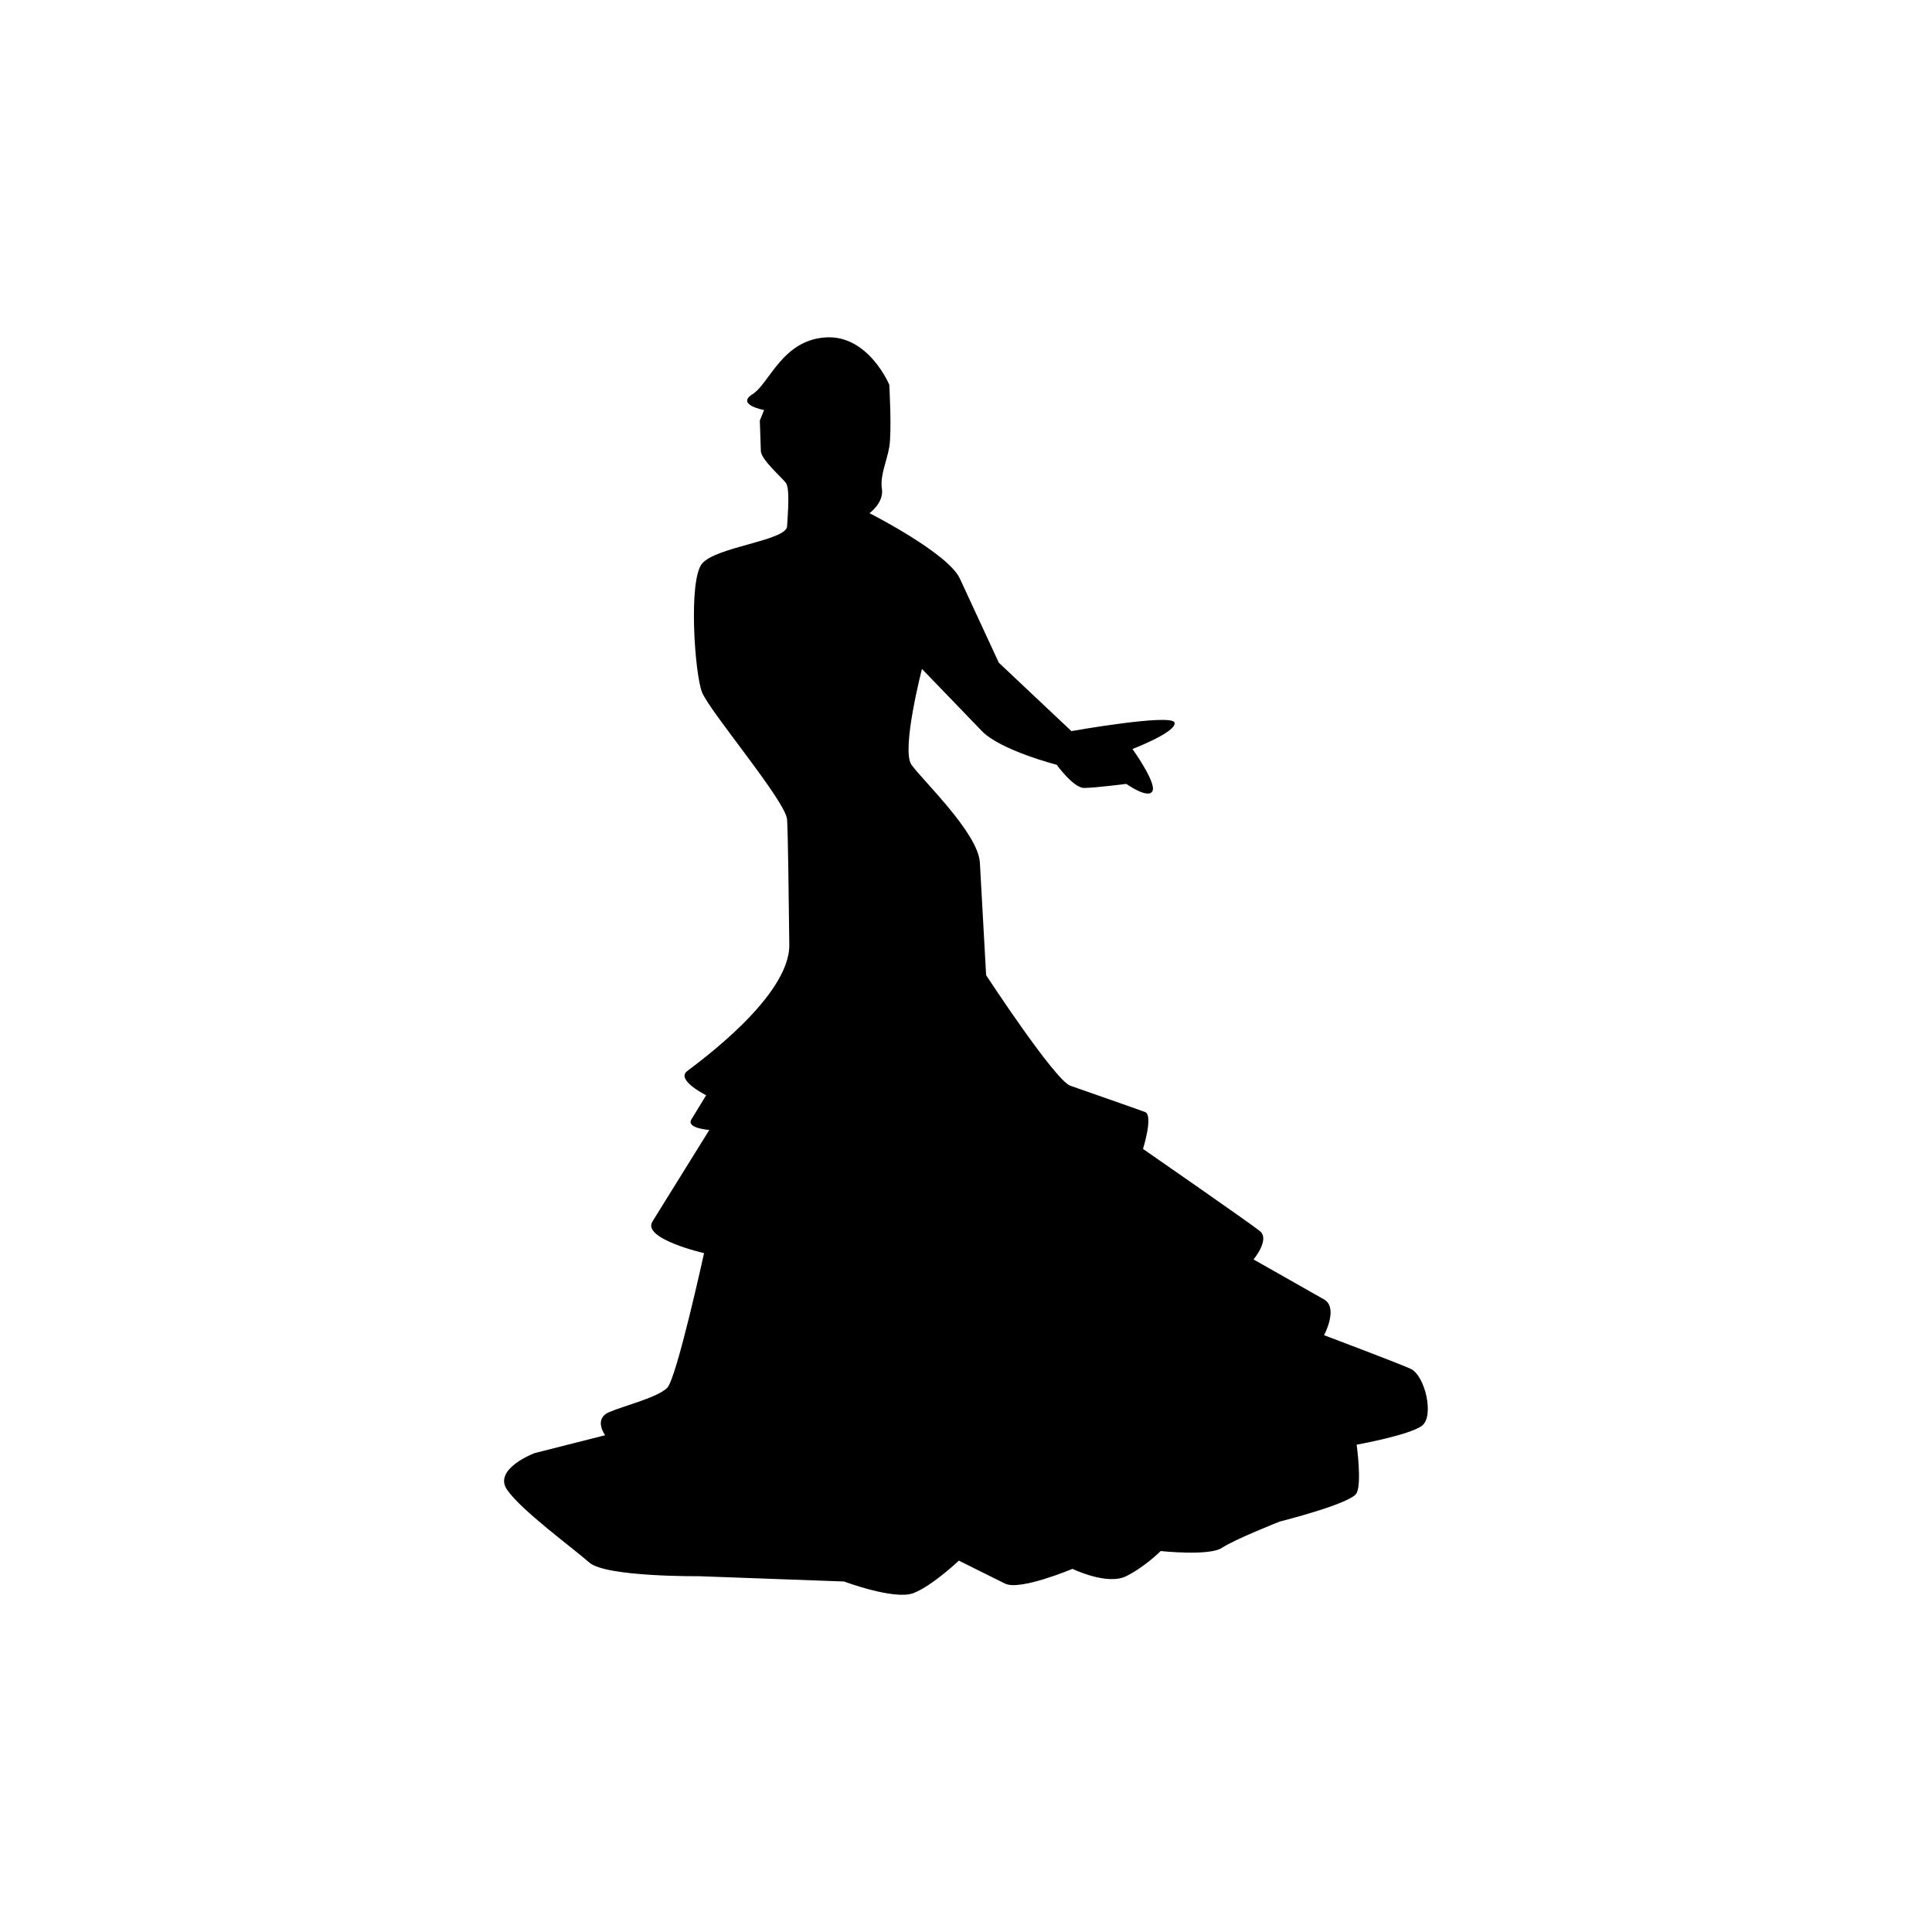 <?xml version="1.0" encoding="utf-8"?>
<!-- Generator: Adobe Illustrator 16.0.0, SVG Export Plug-In . SVG Version: 6.00 Build 0)  -->
<!DOCTYPE svg PUBLIC "-//W3C//DTD SVG 1.1//EN" "http://www.w3.org/Graphics/SVG/1.1/DTD/svg11.dtd">
<svg version="1.1" id="Layer_1" xmlns="http://www.w3.org/2000/svg" xmlns:xlink="http://www.w3.org/1999/xlink" x="0px" y="0px"
	 width="50px" height="50px" viewBox="0 0 50 50" enable-background="new 0 0 50 50" xml:space="preserve">
<path d="M23.86,17.312c0,0-0.541,2.095-0.272,2.479s1.729,1.767,1.771,2.533c0.043,0.766,0.162,2.915,0.162,2.915
	s1.781,2.721,2.18,2.86s1.715,0.599,1.934,0.681s-0.054,0.954-0.054,0.954s2.751,1.907,3.022,2.124
	c0.274,0.218-0.162,0.736-0.162,0.736s1.443,0.817,1.825,1.035c0.381,0.218,0,0.926,0,0.926s1.858,0.699,2.236,0.867
	c0.378,0.168,0.624,1.231,0.298,1.476c-0.329,0.246-1.69,0.49-1.69,0.49s0.137,0.981,0,1.253c-0.136,0.272-1.989,0.736-1.989,0.736
	s-1.17,0.462-1.497,0.681c-0.326,0.218-1.586,0.083-1.586,0.083s-0.403,0.407-0.894,0.651c-0.49,0.246-1.389-0.19-1.389-0.19
	s-1.357,0.572-1.743,0.382c-0.385-0.192-1.197-0.595-1.197-0.595s-0.683,0.649-1.173,0.84c-0.49,0.19-1.797-0.3-1.797-0.3
	l-3.76-0.137c0,0-2.409,0.022-2.833-0.353c-0.424-0.375-1.744-1.334-2.126-1.88c-0.379-0.544,0.71-0.953,0.71-0.953l1.825-0.462
	c0,0-0.313-0.424,0.108-0.6c0.421-0.176,1.254-0.381,1.498-0.627c0.245-0.245,0.954-3.486,0.954-3.486s-1.613-0.369-1.336-0.818
	c0.279-0.449,1.472-2.37,1.472-2.37s-0.604-0.04-0.464-0.272c0.142-0.232,0.382-0.626,0.382-0.626s-0.793-0.394-0.49-0.626
	c0.303-0.234,2.659-1.935,2.642-3.269s-0.031-2.769-0.057-3.237c-0.023-0.467-2.013-2.81-2.203-3.301
	c-0.19-0.49-0.354-2.887,0-3.323c0.354-0.437,2.183-0.597,2.203-0.967c0.021-0.371,0.076-0.988-0.035-1.13
	c-0.112-0.143-0.636-0.599-0.644-0.818c-0.007-0.218-0.027-0.79-0.027-0.79l0.11-0.272c0,0-0.734-0.136-0.301-0.409
	c0.437-0.272,0.763-1.389,1.881-1.47c1.116-0.083,1.661,1.225,1.661,1.225s0.068,1.211,0,1.608
	c-0.069,0.396-0.244,0.735-0.191,1.089c0.055,0.354-0.321,0.626-0.321,0.626s2.031,1.031,2.338,1.692
	c0.305,0.661,1.008,2.177,1.008,2.177l1.879,1.771c0,0,2.616-0.464,2.669-0.218c0.055,0.245-1.089,0.681-1.089,0.681
	s0.627,0.872,0.518,1.089c-0.109,0.218-0.677-0.186-0.677-0.186s-0.821,0.105-1.094,0.105s-0.708-0.6-0.708-0.6
	s-1.452-0.373-1.935-0.871C24.932,18.42,23.86,17.312,23.86,17.312z"/>
</svg>
